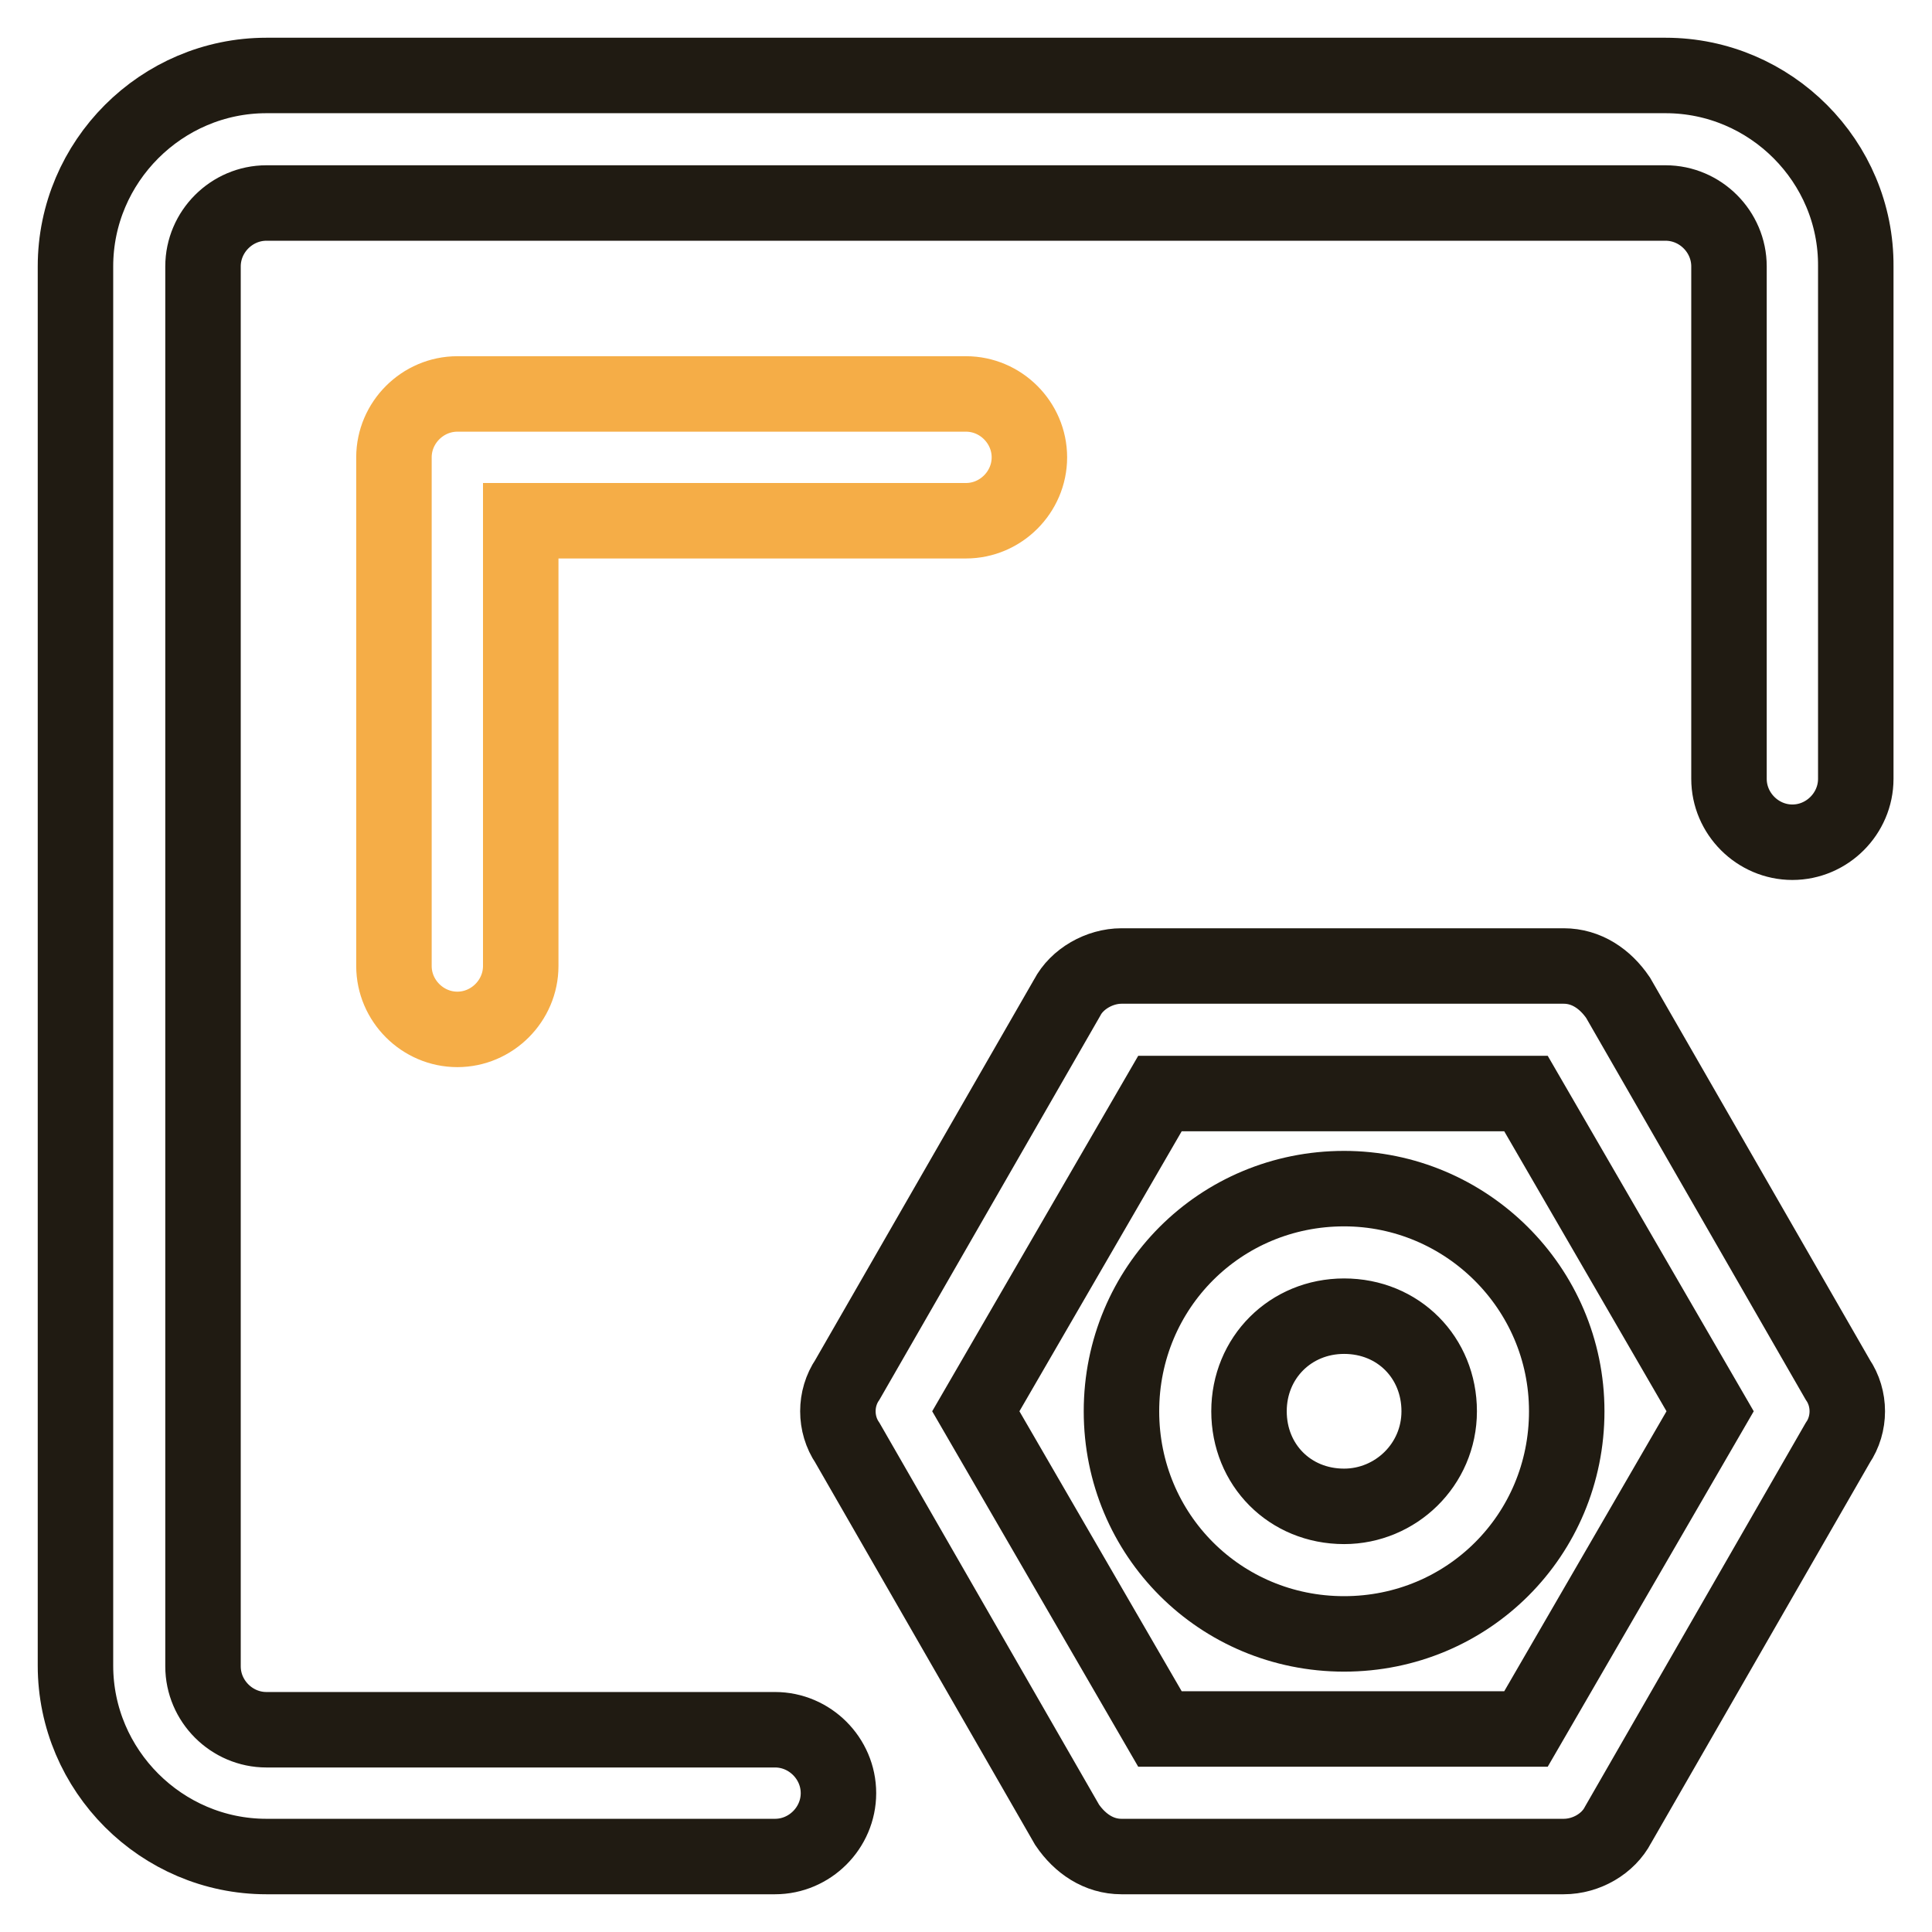 <?xml version="1.0" encoding="utf-8"?>
<!-- Svg Vector Icons : http://www.onlinewebfonts.com/icon -->
<!DOCTYPE svg PUBLIC "-//W3C//DTD SVG 1.1//EN" "http://www.w3.org/Graphics/SVG/1.1/DTD/svg11.dtd">
<svg version="1.1" xmlns="http://www.w3.org/2000/svg" xmlns:xlink="http://www.w3.org/1999/xlink" x="0px" y="0px" viewBox="0 0 256 256" enable-background="new 0 0 256 256" xml:space="preserve">
<g> <path stroke-width="10" fill-opacity="0" stroke="#201b12"  d="M214.4,132.2c-1.7-2.5-4.2-4.2-7.2-4.2h-58.6c-2.9,0-5.9,1.7-7.2,4.2l-29.1,50.6c-1.7,2.5-1.7,5.9,0,8.4 l29.1,50.6c1.7,2.5,4.2,4.2,7.2,4.2h58.6c3,0,5.9-1.7,7.2-4.2l29.1-50.6c1.7-2.5,1.7-5.9,0-8.4L214.4,132.2L214.4,132.2z  M202.2,229.1h-48.5L129.3,187l24.4-42.1h48.5l24.4,42.1L202.2,229.1z"/> <path stroke-width="10" fill-opacity="0" stroke="#201b12"  d="M178.1,157.5c-16.4,0-29.5,13.1-29.5,29.5s13.1,29.5,29.5,29.5c16.4,0,29.5-13.1,29.5-29.5 S194.2,157.5,178.1,157.5z M178.1,199.6c-7.2,0-12.6-5.5-12.6-12.6s5.5-12.6,12.6-12.6c7.2,0,12.6,5.5,12.6,12.6 S184.9,199.6,178.1,199.6z"/> <path stroke-width="10" fill-opacity="0" stroke="#201b12"  d="M220.7,10H35.3C21.4,10,10,21.4,10,35.3v185.4c0,13.9,11.4,25.3,25.3,25.3h67.4c4.6,0,8.4-3.8,8.4-8.4 c0-4.6-3.8-8.4-8.4-8.4H35.3c-4.6,0-8.4-3.8-8.4-8.4V35.3c0-4.6,3.8-8.4,8.4-8.4h185.4c4.6,0,8.4,3.8,8.4,8.4v67.9 c0,4.6,3.8,8.4,8.4,8.4c4.6,0,8.4-3.8,8.4-8.4V35.3C246,21.4,234.6,10,220.7,10z"/> <path stroke-width="10" fill-opacity="0" stroke="#f5ad47"  d="M136.4,60.6c0-4.6-3.8-8.4-8.4-8.4H60.6c-4.6,0-8.4,3.8-8.4,8.4V128c0,4.6,3.8,8.4,8.4,8.4 c4.6,0,8.4-3.8,8.4-8.4V69h59C132.6,69,136.4,65.2,136.4,60.6z"/></g>
</svg>
